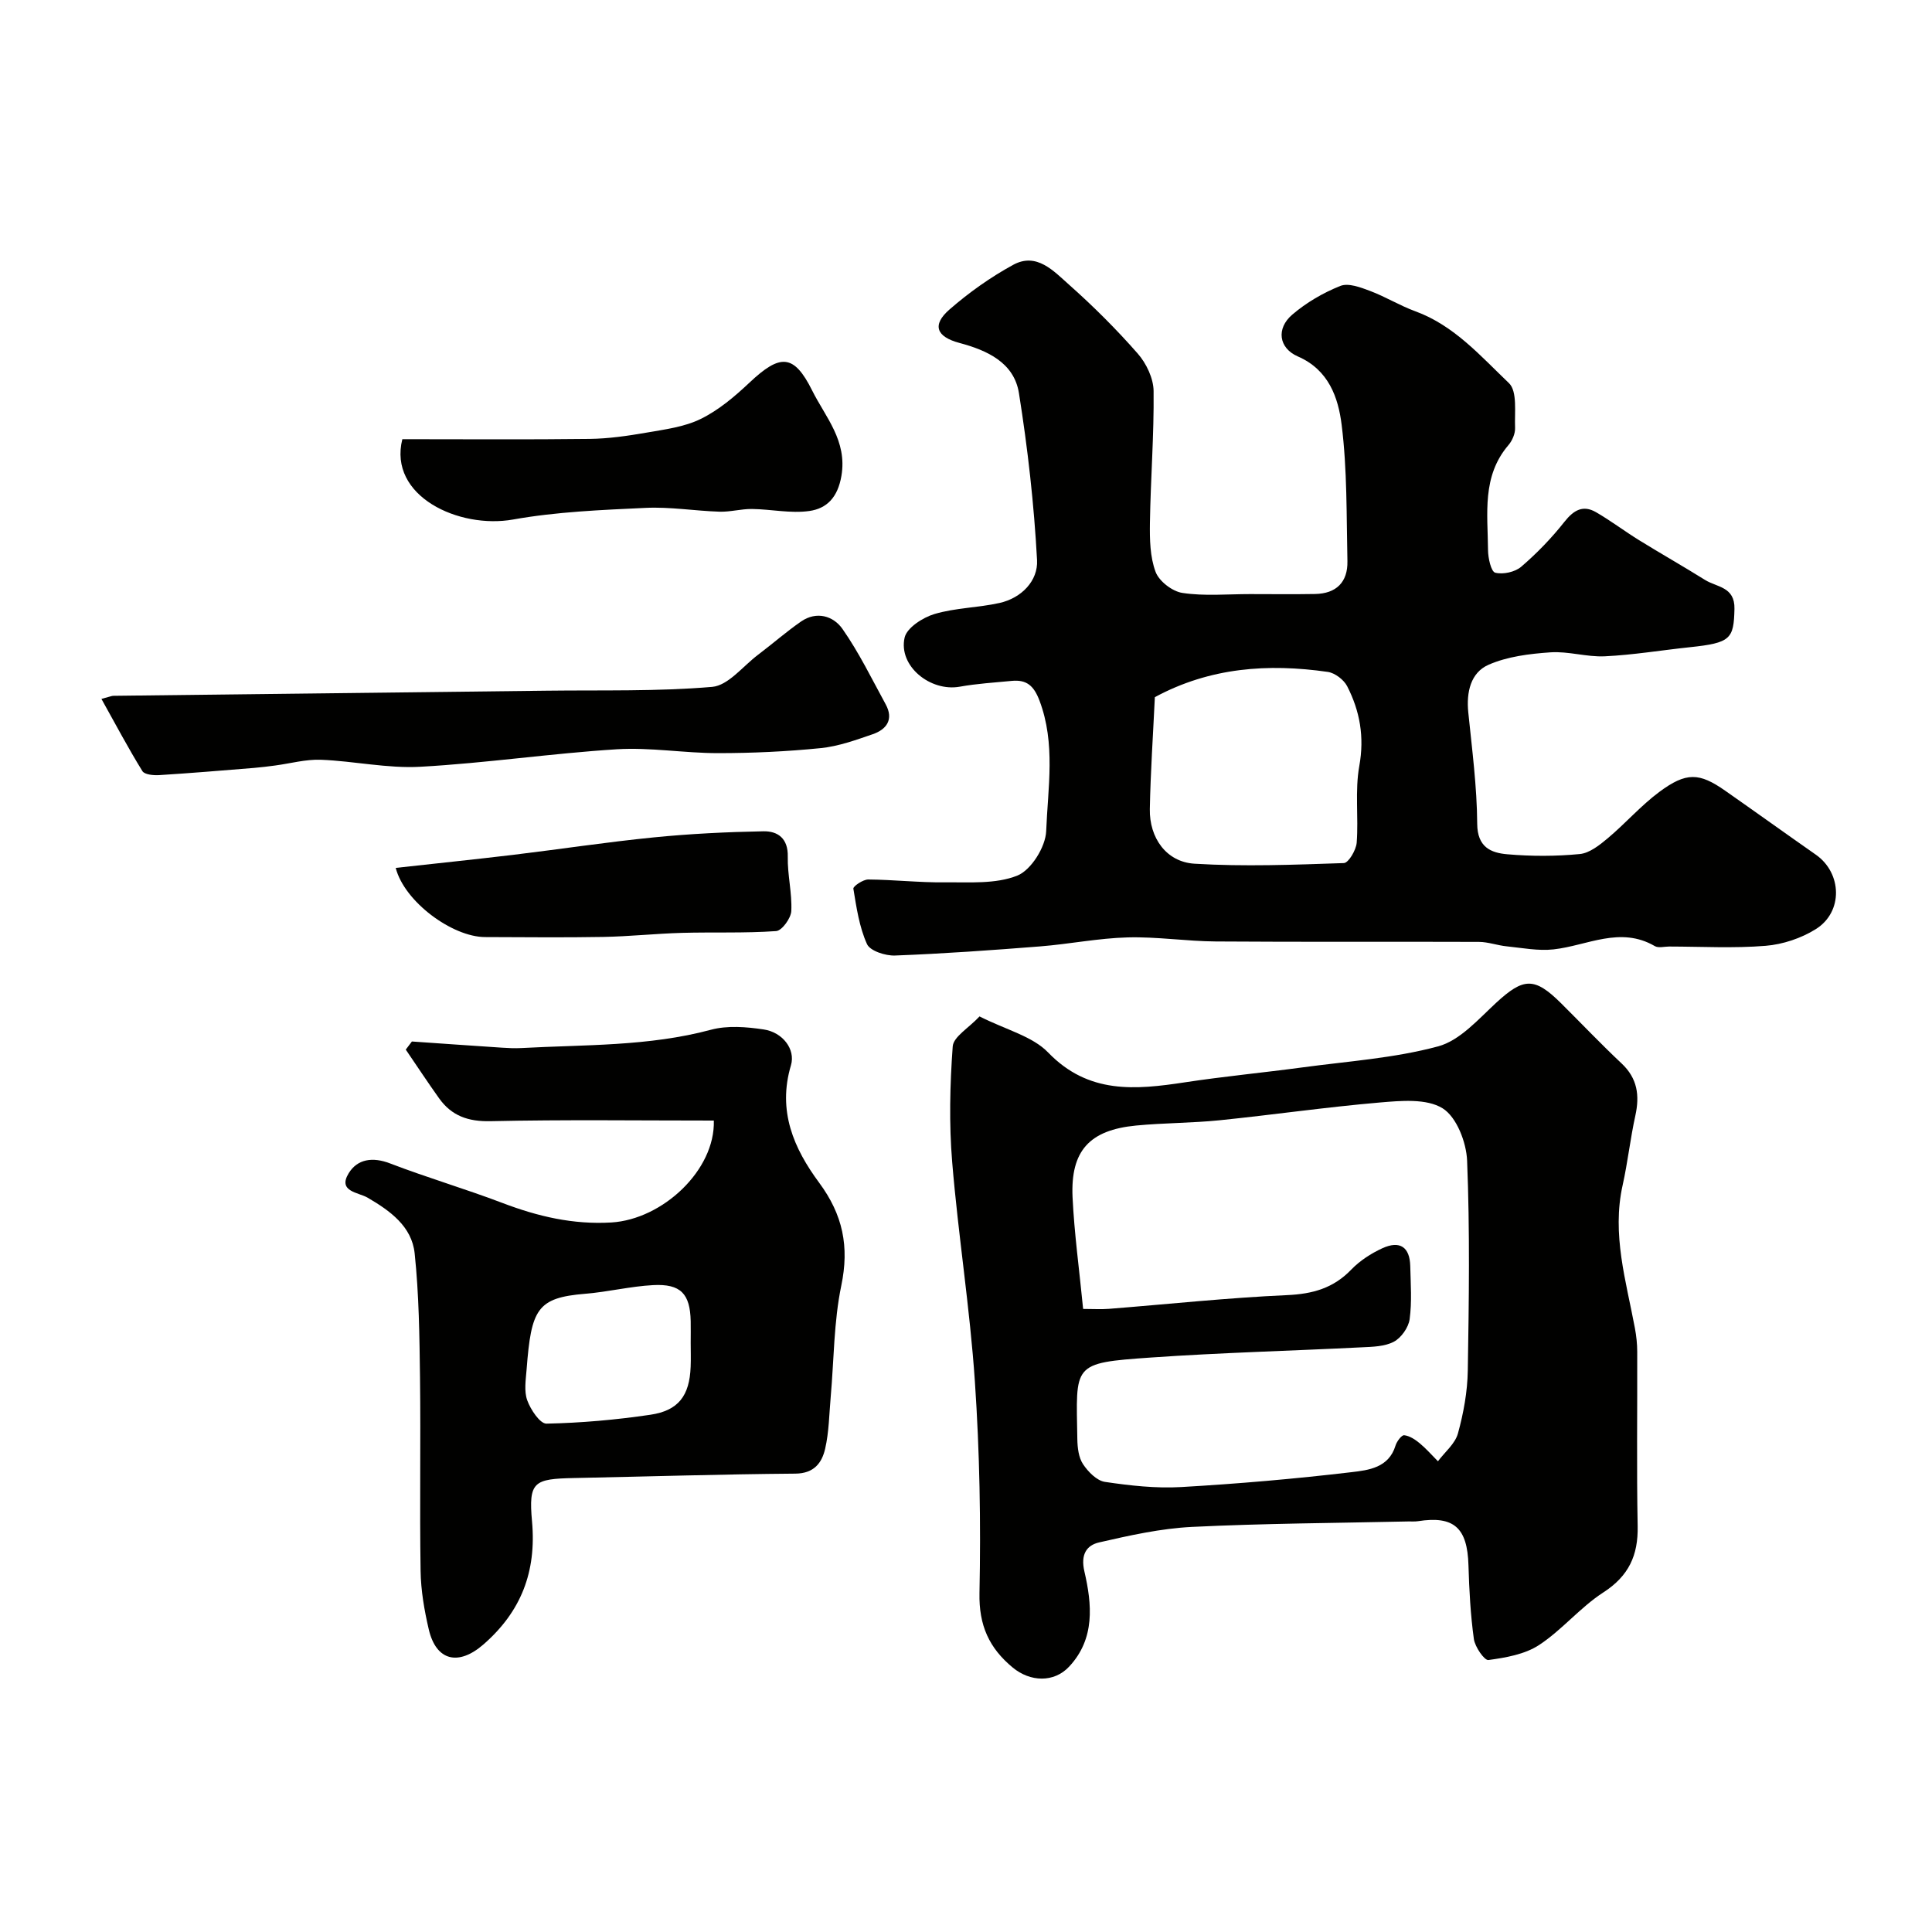 <svg enable-background="new 0 0 400 400" viewBox="0 0 400 400" xmlns="http://www.w3.org/2000/svg"><g fill="#010100"><path d="m258.78 123c4.5 0 9 .06 13.5-.02 4.37-.08 6.78-2.44 6.69-6.79-.21-9.43-.03-18.93-1.2-28.26-.7-5.6-2.66-11.35-9.06-14.13-3.99-1.74-4.5-5.79-1.18-8.64 2.91-2.5 6.41-4.54 9.97-5.96 1.67-.67 4.21.3 6.17 1.04 3.19 1.2 6.14 3.03 9.34 4.2 8.04 2.93 13.53 9.28 19.4 14.88 1.78 1.7 1.14 6.09 1.27 9.26.05 1.18-.58 2.65-1.37 3.57-5.54 6.47-4.29 14.23-4.23 21.74.01 1.65.63 4.46 1.49 4.68 1.63.41 4.1-.13 5.39-1.24 3.26-2.8 6.29-5.94 8.95-9.31 1.91-2.41 3.83-3.53 6.52-1.98 3.08 1.78 5.93 3.95 8.96 5.82 4.52 2.79 9.14 5.41 13.64 8.22 2.42 1.51 6.18 1.38 6.07 5.99-.14 6.23-.79 7.04-9.25 7.93-5.87.62-11.71 1.6-17.59 1.88-3.74.18-7.55-1.08-11.27-.82-4.34.3-8.91.86-12.82 2.58-3.69 1.63-4.6 5.67-4.18 9.83.78 7.68 1.8 15.38 1.85 23.08.03 4.86 2.83 6.03 6.26 6.32 4.96.43 10.02.43 14.97-.05 2.03-.19 4.1-1.85 5.8-3.27 3.66-3.07 6.85-6.75 10.67-9.59 5.59-4.15 8.29-4 13.63-.26 6.28 4.39 12.51 8.87 18.79 13.26 5.42 3.8 5.68 11.84-.01 15.4-3.03 1.9-6.84 3.17-10.39 3.46-6.62.54-13.32.16-19.98.15-1 0-2.21.35-2.97-.09-7.18-4.18-13.98-.1-20.96.68-3.17.35-6.46-.3-9.69-.63-1.93-.19-3.84-.91-5.75-.92-18.16-.07-36.32.04-54.48-.09-6.1-.04-12.21-1.01-18.29-.84-6.03.16-12.03 1.38-18.07 1.86-10.01.79-20.03 1.51-30.06 1.89-1.98.08-5.17-.95-5.81-2.37-1.6-3.54-2.18-7.58-2.82-11.47-.08-.49 2.01-1.91 3.08-1.9 5.28.04 10.56.65 15.83.59 5.07-.05 10.55.4 15.04-1.4 2.86-1.15 5.84-5.93 5.97-9.2.35-8.97 1.99-18.12-1.39-27.04-1.17-3.08-2.66-4.36-5.73-4.07-3.59.35-7.21.56-10.76 1.2-6.1 1.1-12.76-4.27-11.43-10.16.46-2.04 3.76-4.16 6.17-4.88 4.33-1.29 9.02-1.3 13.47-2.29 4.59-1.02 8.01-4.62 7.78-8.87-.62-11.57-1.93-23.14-3.75-34.58-1.01-6.33-6.59-8.86-12.32-10.39-4.77-1.27-5.75-3.71-2.05-6.93 4.03-3.51 8.49-6.68 13.18-9.24 4.85-2.65 8.38 1.29 11.54 4.09 5.03 4.46 9.82 9.24 14.25 14.29 1.78 2.03 3.25 5.12 3.28 7.75.1 9.09-.62 18.19-.76 27.29-.05 3.41.01 7.06 1.18 10.17.73 1.93 3.47 4.04 5.56 4.34 4.56.69 9.29.24 13.96.24zm-19.68 21.34c-.38 8.03-.9 15.6-1.04 23.18-.11 5.93 3.4 10.94 9.24 11.3 10.27.63 20.62.22 30.93-.13.97-.03 2.54-2.7 2.66-4.23.4-5.28-.39-10.72.54-15.88 1.08-5.99.13-11.35-2.51-16.5-.69-1.35-2.54-2.76-4.02-2.97-12.36-1.77-24.38-.94-35.8 5.23z"/><path d="m202.8 210.44c5.53 2.79 10.94 4.09 14.2 7.46 8.36 8.67 18.08 7.74 28.35 6.18 8.08-1.23 16.24-2 24.34-3.09 9.39-1.27 18.97-1.9 28.05-4.35 4.51-1.21 8.33-5.61 12.03-9.03 5.65-5.2 7.91-5.37 13.41.08 4.19 4.16 8.25 8.44 12.55 12.48 3.29 3.09 3.77 6.62 2.85 10.81-1.05 4.76-1.57 9.64-2.63 14.4-2.27 10.17.71 19.82 2.54 29.6.3 1.61.48 3.27.48 4.9.04 12.03-.14 24.06.09 36.09.12 6.05-1.84 10.32-7.1 13.72-4.79 3.09-8.55 7.77-13.32 10.9-2.95 1.93-6.89 2.61-10.48 3.1-.83.11-2.78-2.71-3.01-4.34-.7-5.05-.97-10.17-1.12-15.27-.22-7.78-3.01-10.3-10.47-9.13-.65.1-1.33.03-2 .05-14.93.33-29.87.4-44.78 1.13-6.45.32-12.89 1.76-19.22 3.21-2.61.6-3.86 2.51-3.05 6 1.58 6.82 2.25 13.92-3.14 19.7-3.17 3.41-8.1 3.17-11.67.23-4.92-4.06-7.05-8.75-6.91-15.46.3-14.58.04-29.22-.95-43.77-1.02-15.18-3.45-30.27-4.7-45.44-.66-7.94-.47-16.01.11-23.96.16-2 3.29-3.78 5.55-6.2zm21.45 60.56c2.08 0 3.73.11 5.36-.02 12.29-.97 24.57-2.29 36.88-2.84 5.29-.24 9.56-1.43 13.26-5.27 1.77-1.84 4.08-3.34 6.42-4.42 3.67-1.69 5.72-.26 5.81 3.71.08 3.66.36 7.37-.13 10.97-.24 1.72-1.74 3.85-3.27 4.66-1.91 1.01-4.42 1.05-6.7 1.16-14.52.73-29.07 1.1-43.57 2.11-16.49 1.15-15.5 1.31-15.26 16.91.03 1.75.26 3.78 1.18 5.17 1.05 1.58 2.85 3.42 4.54 3.67 5.2.77 10.53 1.37 15.76 1.07 11.8-.68 23.6-1.7 35.34-3.09 3.45-.41 7.66-.9 9.05-5.48.26-.87 1.27-2.22 1.8-2.16 1.12.12 2.28.89 3.2 1.65 1.36 1.13 2.54 2.48 3.79 3.74 1.43-1.91 3.55-3.62 4.14-5.76 1.16-4.21 1.97-8.65 2.04-13.01.24-14.48.44-28.99-.14-43.45-.15-3.81-2.18-9.07-5.08-10.86-3.33-2.06-8.63-1.57-12.99-1.2-11.09.95-22.12 2.55-33.19 3.68-5.73.58-11.53.54-17.27 1.09-9.65.93-13.59 5.21-13.16 14.83.36 7.54 1.4 15.03 2.19 23.14z"/><path d="m147.79 232c-15.63 0-30.94-.21-46.24.13-4.63.1-8.05-1.1-10.65-4.75-2.36-3.31-4.6-6.71-6.89-10.07.42-.56.85-1.12 1.27-1.68 6.21.43 12.42.87 18.64 1.28 1.33.09 2.67.15 3.99.08 13.14-.72 26.36-.32 39.28-3.79 3.42-.92 7.36-.6 10.94-.06 3.9.58 6.61 4.1 5.63 7.41-2.83 9.49.61 17.25 5.84 24.32 4.9 6.63 6.27 13.2 4.58 21.3-1.56 7.5-1.51 15.33-2.19 23.02-.32 3.6-.35 7.27-1.15 10.75-.67 2.92-2.29 5.13-6.18 5.16-15.26.12-30.52.6-45.78.91-8.35.17-9.48.73-8.73 8.99.94 10.42-2.27 18.66-10.03 25.44-5.2 4.54-9.82 3.45-11.35-3.1-.92-3.95-1.63-8.04-1.69-12.09-.21-13.32.04-26.65-.12-39.98-.11-8.6-.21-17.24-1.11-25.78-.59-5.58-5.08-8.81-9.75-11.53-1.9-1.11-6.24-1.24-3.91-5.05 1.81-2.95 4.95-3.43 8.56-2.04 7.68 2.95 15.6 5.27 23.3 8.2 7.3 2.78 14.61 4.5 22.53 4.03 10.61-.65 21.51-10.83 21.21-21.1zm-4.79 46.02c0-1.5.03-2.99 0-4.49-.12-5.67-2.06-7.77-7.8-7.46-4.69.25-9.33 1.41-14.03 1.79-9.98.82-11.18 3.16-12.14 15.64-.17 2.15-.56 4.51.13 6.42.69 1.92 2.64 4.85 3.98 4.83 7.18-.15 14.4-.79 21.51-1.84 5.84-.86 8.11-3.97 8.34-9.91.07-1.65.01-3.32.01-4.98z"/><path d="m21 144.7c1.82-.48 2.14-.64 2.46-.64 29.92-.36 59.85-.7 89.77-1.06 11.42-.14 22.87.18 34.22-.79 3.32-.29 6.35-4.27 9.46-6.62 3-2.27 5.84-4.76 8.92-6.9 3.23-2.24 6.72-1.17 8.6 1.53 3.42 4.89 6.06 10.33 8.94 15.6 1.69 3.09.23 5.19-2.68 6.19-3.51 1.21-7.11 2.51-10.76 2.88-7.06.71-14.18 1.04-21.28 1.04-6.99 0-14.02-1.23-20.96-.8-13.58.85-27.08 2.87-40.66 3.62-6.81.38-13.71-1.18-20.59-1.45-3.14-.12-6.31.77-9.47 1.19-1.46.19-2.92.38-4.39.5-6.54.53-13.08 1.08-19.63 1.49-1.17.07-3.02-.1-3.47-.83-2.92-4.73-5.53-9.66-8.48-14.95z"/><path d="m83.3 90.93c13.01 0 25.9.1 38.79-.06 3.91-.05 7.84-.62 11.71-1.29 3.83-.67 7.88-1.17 11.29-2.85 3.71-1.82 7.04-4.65 10.09-7.52 6.33-5.97 9.17-5.99 12.98 1.66 2.74 5.5 7.28 10.36 6.05 17.64-.76 4.46-3.01 6.78-6.67 7.29-3.85.54-7.88-.37-11.84-.42-2.24-.03-4.49.63-6.72.56-5.11-.16-10.22-1.03-15.3-.79-9.17.43-18.44.8-27.45 2.41-11.18 2-25.9-4.81-22.93-16.63z"/><path d="m81.93 179.69c8.18-.91 16.24-1.74 24.29-2.7 9.72-1.17 19.41-2.65 29.16-3.62 7.53-.75 15.12-1.12 22.69-1.26 2.99-.05 5.12 1.49 5.03 5.26-.08 3.74.91 7.52.73 11.25-.07 1.49-1.94 4.06-3.13 4.15-6.48.46-13.01.19-19.51.37-5.42.15-10.83.74-16.25.84-8.17.15-16.35.05-24.53.03-6.78-.03-16.69-7.32-18.48-14.32z"/></g></svg>